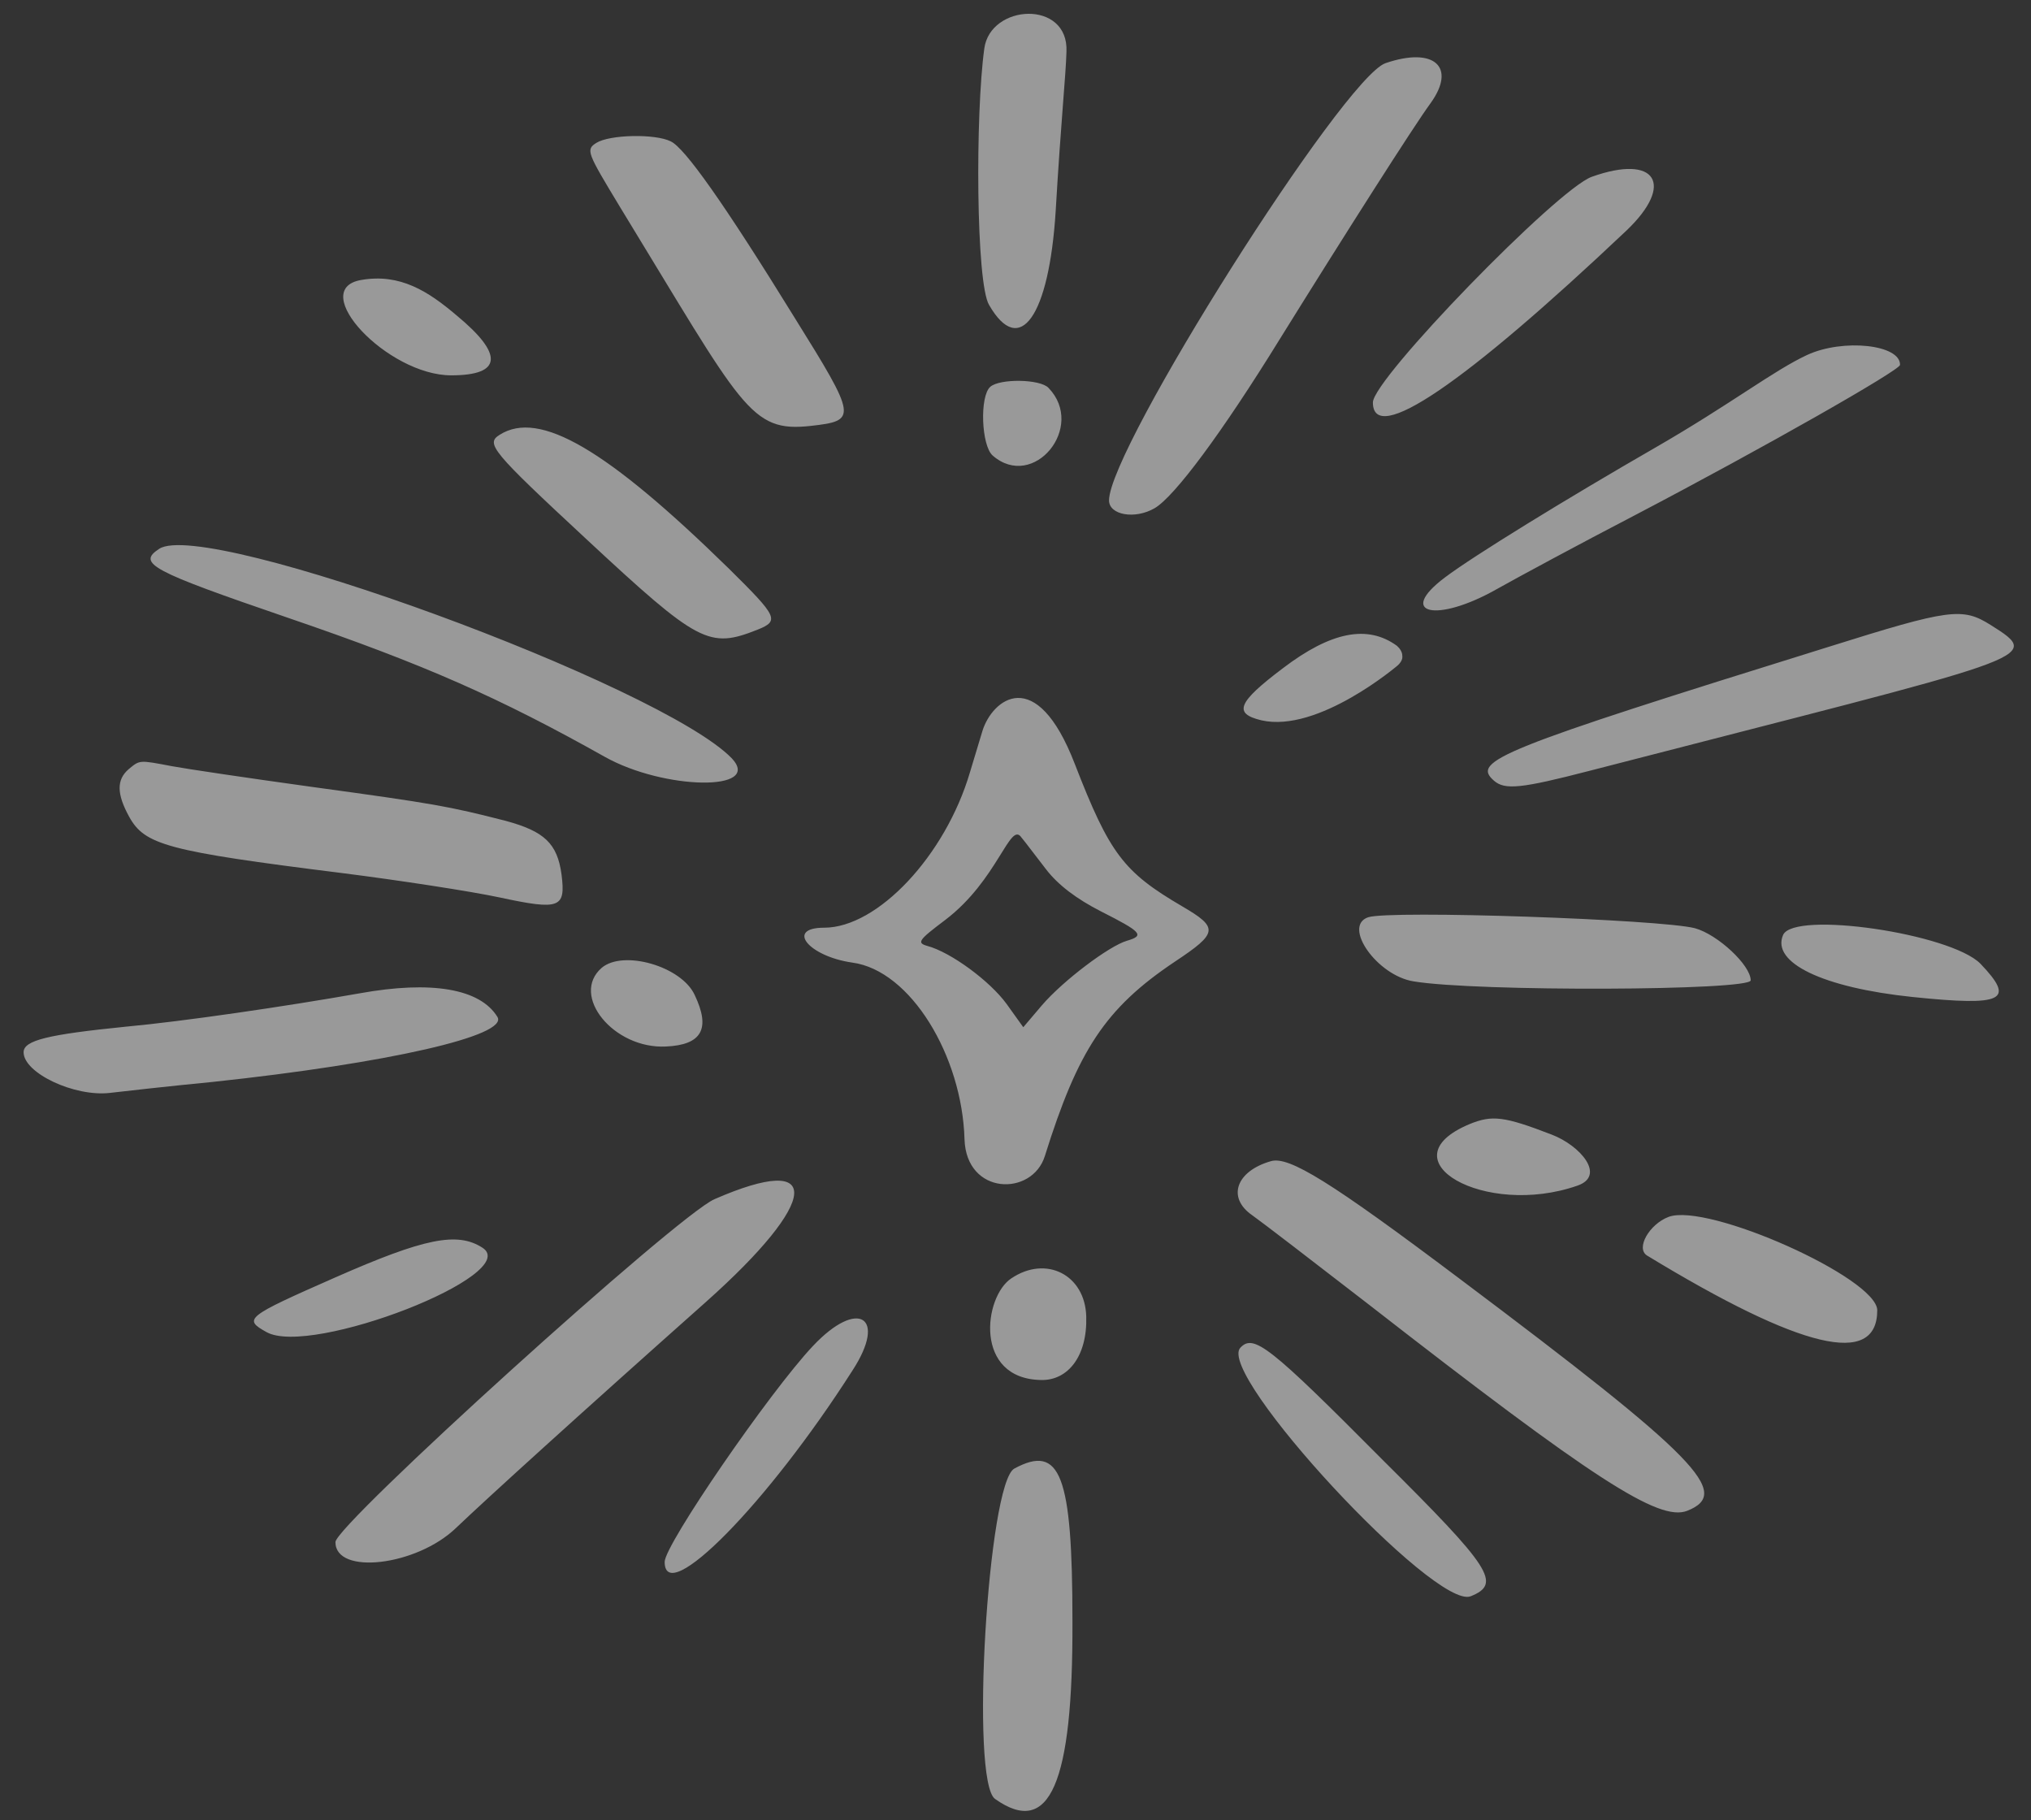 <svg width="77" height="69" viewBox="0 0 77 69" fill="none" xmlns="http://www.w3.org/2000/svg">
<rect x="0" y="0" width="77" height="69" fill="#333333" stroke="none"/>
<path fill-rule="evenodd" clip-rule="evenodd" d="M37.317 1.842C36.976 4.311 36.999 10.731 37.499 11.561C38.659 13.576 39.773 11.995 40.023 8.005C40.227 4.529 40.409 2.849 40.432 1.961C40.523 -0.015 37.545 0.143 37.317 1.842ZM52.527 2.395C50.936 2.948 42.046 16.993 42.046 18.969C42.046 19.522 43.024 19.7 43.774 19.265C44.524 18.83 46.321 16.42 48.526 12.845C50.981 8.894 53.596 4.785 54.233 3.916C55.233 2.533 54.369 1.763 52.527 2.395ZM22.607 5.418C22.198 5.674 22.266 5.793 23.494 7.827C28.177 15.492 28.428 16.401 30.747 16.144C32.497 15.946 32.497 15.848 30.133 12.055C27.427 7.669 25.949 5.595 25.427 5.358C24.835 5.062 23.108 5.101 22.607 5.418ZM60.348 6.702C59.03 7.176 52.05 14.366 52.05 15.255C52.05 16.914 55.506 14.564 61.667 8.736C63.509 6.978 62.781 5.832 60.348 6.702ZM13.695 10.613C11.626 10.968 14.695 14.228 17.105 14.228C19.038 14.228 19.106 13.438 17.31 11.956C16.241 11.047 15.173 10.356 13.695 10.613ZM68.51 13.457C67.237 14.05 65.623 15.314 62.781 16.954C59.416 18.89 55.847 21.082 54.778 21.892C52.937 23.275 54.46 23.631 56.756 22.327C57.529 21.892 59.871 20.628 61.963 19.541C66.942 16.934 72.034 14.03 72.034 13.833C72.057 13.062 69.875 12.825 68.51 13.457ZM37.545 14.662C37.135 15.018 37.203 16.895 37.636 17.27C39.182 18.613 41.182 16.183 39.75 14.702C39.432 14.366 37.908 14.346 37.545 14.662ZM18.947 16.48C18.401 16.816 18.628 17.092 22.244 20.45C26.495 24.401 26.882 24.599 28.723 23.868C29.564 23.532 29.473 23.374 27.655 21.576C22.994 17.013 20.447 15.531 18.947 16.48ZM6.033 20.806C5.192 21.359 5.715 21.636 10.899 23.413C16.105 25.191 18.947 26.455 22.926 28.688C25.176 29.952 28.928 30.011 27.745 28.747C25.063 25.981 7.784 19.64 6.033 20.806ZM69.329 24.52C56.756 28.431 55.779 28.846 56.642 29.596C57.052 29.952 57.666 29.893 60.258 29.221C77.218 24.836 77.537 24.994 75.468 23.69C74.399 23.018 73.922 23.078 69.329 24.52ZM48.64 25.329C46.912 26.633 46.752 27.048 47.821 27.305C49.981 27.799 53.005 25.211 52.982 25.231C53.096 25.132 53.187 24.994 53.164 24.855C53.164 24.717 53.073 24.579 52.959 24.48C51.845 23.67 50.458 23.947 48.64 25.329ZM37.249 27.7L36.772 29.28C35.839 32.441 33.27 35.167 31.247 35.167C29.769 35.167 30.656 36.253 32.315 36.49C34.521 36.787 36.476 40.026 36.567 43.187C36.635 45.32 39.136 45.36 39.614 43.819C40.864 39.829 41.887 38.229 44.547 36.451C46.184 35.364 46.207 35.167 44.82 34.357C42.592 33.053 42.069 32.362 40.75 28.964C39.273 25.132 37.613 26.534 37.249 27.7ZM4.873 29.162C4.419 29.557 4.419 30.09 4.896 30.959C5.487 32.026 6.306 32.263 12.945 33.093C15.127 33.369 17.833 33.784 18.947 34.021C21.243 34.515 21.448 34.416 21.289 33.152C21.13 31.967 20.629 31.512 19.174 31.117C17.014 30.564 16.469 30.465 11.853 29.833C9.421 29.497 7.033 29.142 6.51 29.043C5.26 28.806 5.305 28.806 4.873 29.162ZM39.659 32.954C40.114 33.547 40.819 34.08 41.751 34.554C43.274 35.325 43.41 35.463 42.728 35.661C42.046 35.858 40.296 37.182 39.5 38.11L38.795 38.94L38.158 38.051C37.522 37.182 36.044 36.095 35.157 35.858C34.748 35.74 34.816 35.641 35.839 34.871C37.84 33.349 38.295 31.098 38.727 31.75C38.863 31.907 39.273 32.461 39.659 32.954ZM51.868 34.772C50.89 35.108 52.209 36.984 53.596 37.202C55.96 37.597 66.373 37.557 66.373 37.162C66.373 36.589 65.123 35.424 64.259 35.187C62.986 34.851 52.687 34.495 51.868 34.772ZM67.601 35.443C67.146 36.49 69.102 37.439 72.512 37.794C75.968 38.15 76.422 37.932 75.081 36.53C73.944 35.384 68.01 34.515 67.601 35.443ZM22.812 36.688C21.607 37.735 23.267 39.77 25.245 39.671C26.609 39.611 26.95 38.999 26.336 37.715C25.836 36.629 23.63 35.996 22.812 36.688ZM13.627 37.656C10.83 38.15 6.92 38.723 4.76 38.92C1.827 39.216 0.895 39.434 0.895 39.888C0.895 40.678 2.827 41.587 4.169 41.429C4.669 41.37 6.42 41.172 8.056 41.014C14.718 40.303 19.311 39.256 18.856 38.545C18.197 37.478 16.355 37.162 13.627 37.656ZM55.71 42.614C52.459 43.977 56.301 46.17 59.803 44.945C60.894 44.57 59.916 43.424 58.825 43.009C57.029 42.318 56.574 42.258 55.71 42.614ZM48.185 44.017C46.866 44.392 46.502 45.399 47.48 46.071C47.844 46.328 49.822 47.849 51.891 49.449C60.417 56.086 62.895 57.686 63.963 57.272C65.668 56.6 64.395 55.276 55.347 48.481C50.436 44.787 48.867 43.819 48.185 44.017ZM27.086 45.459C25.677 46.071 12.717 57.805 12.717 58.457C12.717 59.721 15.787 59.365 17.287 57.923C18.424 56.837 21.902 53.676 26.768 49.35C31.088 45.498 31.247 43.641 27.086 45.459ZM63.259 46.13C62.531 46.407 62.008 47.316 62.44 47.592C68.283 51.148 71.171 51.839 71.171 49.666C71.148 48.441 64.736 45.577 63.259 46.13ZM12.717 48.422C9.307 49.923 9.216 50.002 10.103 50.496C11.785 51.444 19.856 48.303 18.288 47.296C17.333 46.683 16.082 46.94 12.717 48.422ZM38.34 48.461C37.294 49.153 36.908 52.274 39.477 52.313C40.477 52.333 41.228 51.424 41.182 49.903C41.137 48.323 39.659 47.572 38.34 48.461ZM30.815 51.029C29.178 52.768 25.199 58.556 25.199 59.207C25.199 60.946 29.087 57.015 32.315 51.958C33.657 49.903 32.52 49.212 30.815 51.029ZM47.025 51.089C46.093 52.076 54.414 61.044 55.756 60.511C56.938 60.037 56.552 59.444 52.414 55.336C48.117 51.01 47.526 50.555 47.025 51.089ZM38.454 55.671C37.454 56.224 36.772 67.543 37.727 68.195C39.795 69.657 40.682 67.623 40.659 61.459C40.659 55.908 40.205 54.723 38.454 55.671Z" fill="white" fill-opacity="0.5"/>
</svg>
